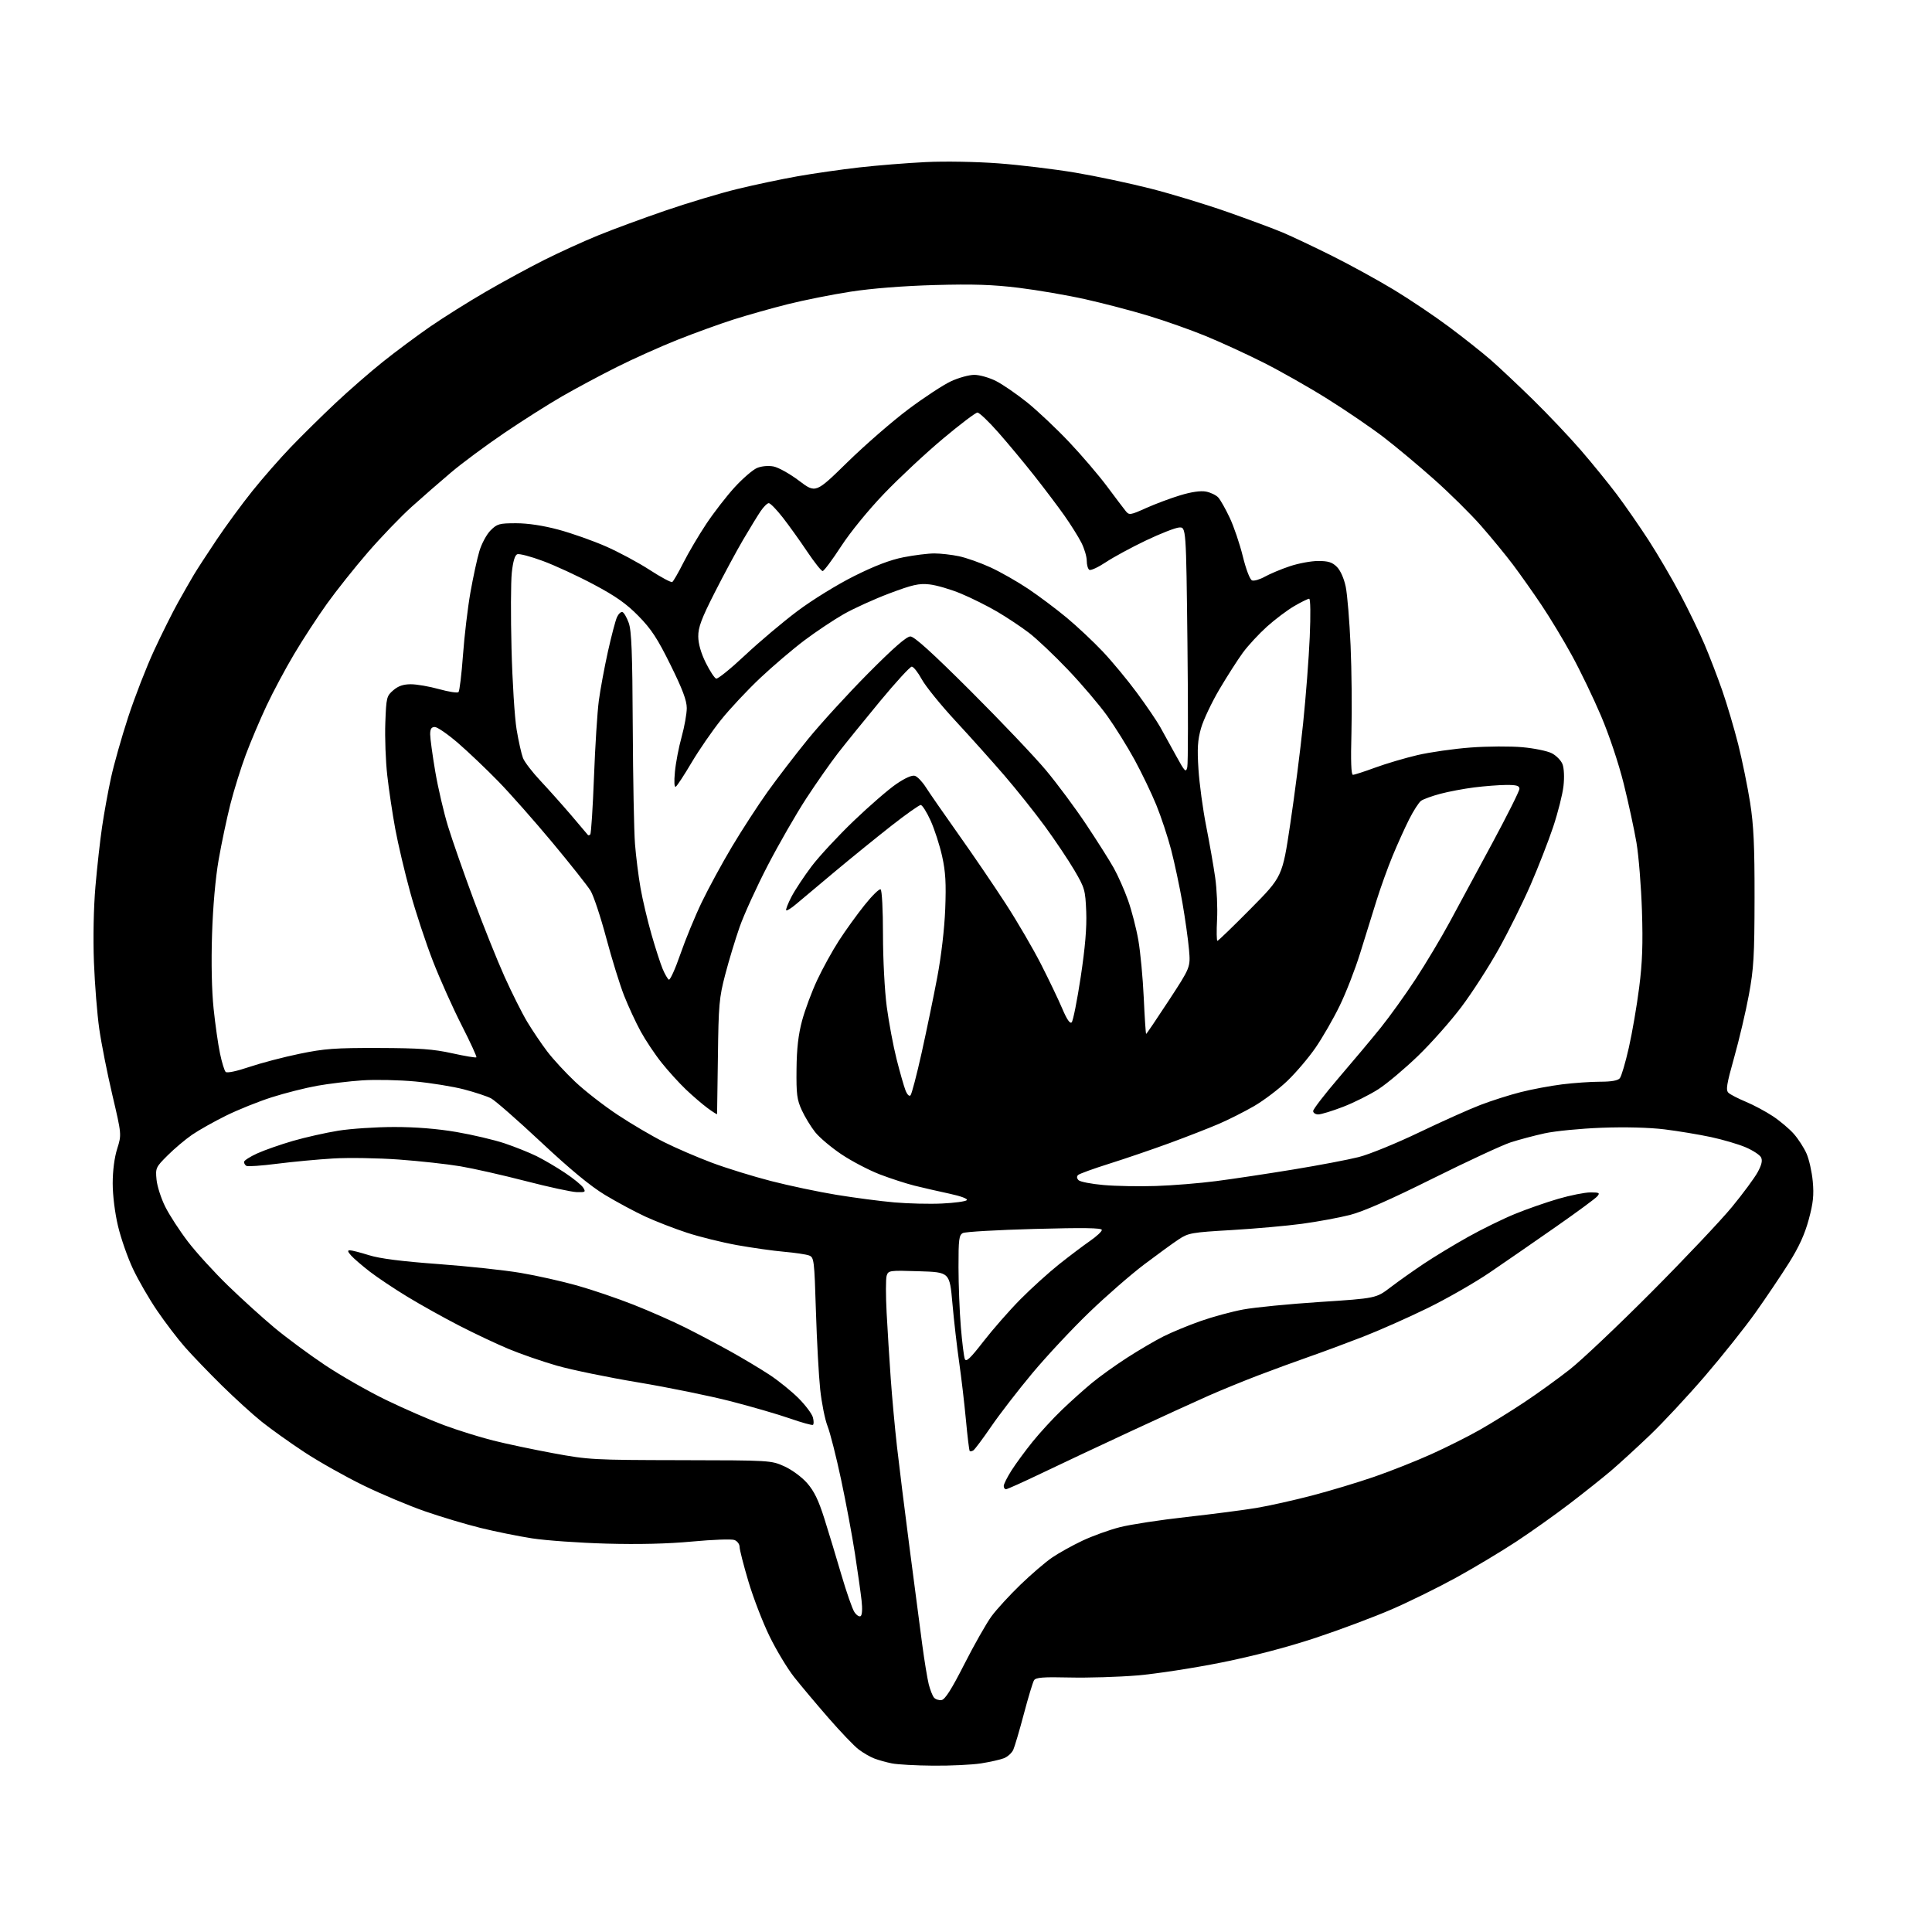 <?xml version="1.0" encoding="UTF-8" standalone="no"?>
<svg 
  version="1.1" 
  xmlns="http://www.w3.org/2000/svg" 
  xmlns:xlink="http://www.w3.org/1999/xlink" 
  xmlns:svg="http://www.w3.org/2000/svg"
  xmlns:rdf="http://www.w3.org/1999/02/22-rdf-syntax-ns#"
  xmlns:cc="http://creativecommons.org/ns#"
  xmlns:dc="http://purl.org/dc/elements/1.1/"
  viewBox="0 0 768 768"
  width="768"
  height="768"
>
<style>svg {background-color: white; }</style>"
<path stroke="none" fill="black" fill-rule="evenodd" d="M371.00,701.88C364.12,701.83 356.70,701.42 354.50,700.97C352.30,700.53 349.15,699.65 347.50,699.01C345.86,698.38 343.06,696.76 341.29,695.40C339.51,694.05 334.11,688.40 329.28,682.85C324.45,677.30 318.34,670.03 315.70,666.69C313.06,663.36 308.68,656.10 305.96,650.56C303.25,645.03 299.45,635.19 297.52,628.69C295.58,622.20 294.00,616.00 294.00,614.91C294.00,613.82 293.07,612.59 291.93,612.17C290.79,611.75 283.26,612.02 275.18,612.78C265.47,613.69 253.90,613.97 241.00,613.61C230.28,613.31 217.00,612.37 211.50,611.52C206.00,610.67 196.78,608.80 191.00,607.37C185.22,605.94 175.32,602.98 169.00,600.79C162.68,598.60 151.65,593.97 144.50,590.49C137.35,587.01 126.78,581.06 121.00,577.26C115.22,573.46 107.58,568.00 104.00,565.13C100.42,562.26 93.29,555.77 88.15,550.71C83.00,545.64 76.42,538.80 73.52,535.50C70.62,532.20 65.64,525.67 62.46,521.00C59.27,516.33 54.95,508.84 52.85,504.38C50.74,499.91 48.07,492.26 46.91,487.38C45.67,482.16 44.80,475.16 44.80,470.41C44.80,465.42 45.48,460.14 46.58,456.67C48.36,451.02 48.36,451.02 44.66,435.26C42.62,426.59 40.28,414.77 39.46,409.00C38.63,403.23 37.68,391.30 37.34,382.50C36.97,372.88 37.21,360.92 37.93,352.50C38.59,344.80 39.78,334.08 40.58,328.68C41.37,323.28 42.96,314.53 44.11,309.25C45.25,303.96 48.33,293.08 50.95,285.07C53.57,277.06 58.22,265.10 61.28,258.50C64.34,251.90 68.61,243.35 70.76,239.50C72.91,235.65 75.74,230.70 77.05,228.50C78.36,226.30 82.46,220.00 86.15,214.50C89.84,209.00 96.22,200.30 100.33,195.18C104.44,190.05 111.34,182.17 115.66,177.68C119.98,173.18 127.89,165.39 133.23,160.36C138.57,155.33 147.12,147.88 152.22,143.81C157.32,139.73 165.78,133.45 171.00,129.84C176.22,126.24 186.12,120.02 193.00,116.03C199.87,112.04 210.38,106.32 216.37,103.32C222.35,100.32 232.02,95.91 237.87,93.53C243.72,91.14 255.79,86.70 264.70,83.65C273.60,80.60 286.43,76.75 293.20,75.11C299.96,73.46 310.68,71.20 317.00,70.08C323.32,68.96 334.35,67.38 341.50,66.56C348.65,65.75 360.57,64.79 368.00,64.43C375.72,64.06 388.12,64.28 396.97,64.94C405.47,65.58 419.20,67.24 427.47,68.63C435.74,70.02 449.25,72.89 457.50,75.00C465.75,77.10 479.48,81.28 488.00,84.28C496.52,87.28 506.43,90.96 510.00,92.47C513.58,93.98 522.35,98.14 529.50,101.70C536.65,105.27 547.71,111.34 554.08,115.19C560.45,119.05 570.35,125.71 576.08,129.99C581.81,134.27 589.20,140.12 592.50,142.99C595.80,145.86 603.39,153.00 609.37,158.85C615.35,164.71 623.94,173.78 628.45,179.00C632.96,184.22 639.36,192.10 642.68,196.50C645.99,200.90 651.72,209.16 655.41,214.85C659.09,220.55 664.75,230.22 667.99,236.35C671.23,242.48 675.52,251.32 677.51,256.00C679.51,260.68 682.70,268.98 684.61,274.45C686.51,279.92 689.38,289.59 690.98,295.95C692.57,302.30 694.69,312.68 695.69,319.00C697.11,328.03 697.49,336.18 697.46,357.00C697.43,380.02 697.13,385.08 695.20,395.50C693.98,402.10 691.35,413.28 689.36,420.34C686.32,431.16 685.97,433.37 687.12,434.43C687.88,435.12 690.98,436.71 694.00,437.97C697.02,439.22 701.84,441.80 704.71,443.69C707.57,445.59 711.35,448.77 713.10,450.77C714.85,452.76 717.11,456.26 718.12,458.55C719.13,460.83 720.25,465.80 720.60,469.60C721.11,475.08 720.78,478.21 719.00,484.79C717.42,490.64 715.10,495.73 711.13,502.04C708.03,506.96 702.06,515.83 697.86,521.75C693.66,527.66 684.61,539.02 677.75,547.00C670.89,554.98 661.04,565.55 655.86,570.50C650.68,575.45 643.75,581.79 640.46,584.60C637.17,587.40 629.76,593.30 623.99,597.71C618.22,602.12 608.66,608.91 602.75,612.80C596.84,616.69 586.17,623.08 579.06,627.01C571.94,630.93 560.35,636.64 553.31,639.70C546.26,642.76 532.62,647.87 523.00,651.06C511.75,654.79 498.35,658.30 485.50,660.88C474.50,663.09 459.43,665.40 452.00,666.02C444.57,666.63 432.52,667.00 425.21,666.83C414.58,666.58 411.74,666.81 411.04,667.94C410.56,668.72 408.74,674.73 407.00,681.31C405.26,687.89 403.36,694.30 402.79,695.57C402.21,696.83 400.56,698.33 399.12,698.91C397.68,699.48 393.57,700.41 390.00,700.97C386.43,701.53 377.88,701.94 371.00,701.88zM374.28,675.80C375.68,675.58 378.26,671.52 383.37,661.47C387.29,653.76 392.15,645.21 394.16,642.47C396.17,639.74 401.35,634.09 405.66,629.93C409.97,625.77 415.64,620.91 418.26,619.13C420.87,617.35 426.27,614.35 430.26,612.46C434.24,610.58 440.95,608.15 445.17,607.08C449.39,606.00 461.31,604.18 471.67,603.03C482.03,601.88 494.55,600.25 499.50,599.42C504.45,598.59 514.35,596.38 521.50,594.51C528.65,592.64 539.82,589.28 546.32,587.03C552.82,584.78 562.97,580.76 568.89,578.09C574.80,575.43 583.44,571.10 588.07,568.48C592.71,565.85 600.78,560.86 606.01,557.37C611.25,553.89 619.35,548.04 624.01,544.38C628.68,540.71 643.30,526.87 656.50,513.61C669.70,500.35 684.10,485.12 688.50,479.77C692.90,474.42 697.50,468.18 698.73,465.91C700.32,462.95 700.69,461.28 700.02,460.03C699.50,459.07 696.78,457.29 693.96,456.08C691.15,454.87 684.94,453.04 680.17,452.01C675.40,450.99 667.08,449.61 661.68,448.94C655.62,448.20 646.06,447.95 636.68,448.30C628.33,448.61 618.12,449.61 614.00,450.52C609.88,451.42 603.80,453.04 600.50,454.11C597.20,455.18 583.25,461.66 569.50,468.50C552.70,476.87 541.92,481.61 536.63,482.96C532.30,484.06 523.75,485.64 517.63,486.47C511.51,487.30 498.89,488.42 489.59,488.97C473.74,489.89 472.41,490.12 468.59,492.64C466.34,494.12 460.14,498.63 454.80,502.66C449.47,506.70 439.61,515.28 432.91,521.75C426.20,528.21 416.08,539.04 410.42,545.81C404.76,552.59 397.39,562.13 394.04,567.02C390.69,571.91 387.48,576.20 386.91,576.56C386.34,576.91 385.69,577.02 385.47,576.80C385.25,576.58 384.58,571.03 383.97,564.45C383.36,557.88 382.15,547.55 381.28,541.50C380.41,535.45 379.20,524.93 378.60,518.11C377.50,505.72 377.50,505.72 365.33,505.34C353.55,504.96 353.13,505.02 352.46,507.11C352.09,508.31 352.08,514.96 352.45,521.89C352.82,528.83 353.55,540.58 354.08,548.00C354.61,555.42 355.72,567.58 356.56,575.00C357.40,582.42 359.63,600.42 361.53,615.00C363.42,629.58 365.69,646.90 366.57,653.50C367.45,660.10 368.63,667.30 369.18,669.50C369.74,671.70 370.67,674.08 371.26,674.80C371.85,675.51 373.21,675.96 374.28,675.80zM342.10,642.44C342.72,642.05 342.87,639.61 342.48,636.15C342.13,633.04 340.94,624.65 339.84,617.50C338.74,610.35 336.26,597.11 334.33,588.07C332.41,579.04 329.99,569.51 328.96,566.90C327.93,564.28 326.62,557.73 326.04,552.32C325.47,546.92 324.70,532.90 324.34,521.16C323.71,500.74 323.59,499.80 321.59,499.06C320.44,498.63 315.96,497.97 311.64,497.59C307.31,497.21 298.93,496.02 293.00,494.96C287.08,493.89 278.13,491.68 273.11,490.04C268.09,488.40 260.61,485.49 256.48,483.59C252.35,481.68 245.16,477.81 240.49,475.00C234.68,471.48 226.68,464.88 215.04,453.98C205.71,445.24 196.77,437.42 195.19,436.60C193.60,435.78 188.77,434.18 184.45,433.05C180.12,431.92 171.39,430.50 165.04,429.90C158.69,429.31 149.22,429.11 144.00,429.46C138.78,429.81 130.69,430.79 126.04,431.62C121.38,432.46 113.28,434.51 108.04,436.18C102.79,437.85 94.61,441.14 89.85,443.49C85.09,445.84 79.02,449.26 76.35,451.09C73.68,452.93 69.31,456.61 66.63,459.29C61.93,463.97 61.78,464.31 62.22,468.90C62.47,471.52 64.03,476.38 65.69,479.70C67.35,483.02 71.42,489.28 74.74,493.62C78.06,497.95 85.22,505.80 90.64,511.06C96.06,516.32 104.35,523.83 109.06,527.76C113.77,531.69 122.77,538.35 129.06,542.56C135.35,546.77 146.35,553.06 153.50,556.52C160.65,559.99 171.00,564.49 176.50,566.53C182.00,568.57 190.78,571.31 196.00,572.62C201.22,573.94 212.03,576.22 220.00,577.69C233.95,580.27 235.86,580.38 270.50,580.44C306.25,580.50 306.54,580.52 311.79,582.89C314.76,584.23 318.72,587.14 320.83,589.54C323.62,592.72 325.38,596.34 327.69,603.66C329.40,609.07 332.45,619.12 334.46,626.00C336.48,632.88 338.79,639.53 339.61,640.78C340.42,642.04 341.55,642.78 342.10,642.44zM399.89,592.00C399.40,592.00 399.00,591.41 399.00,590.70C399.00,589.98 400.38,587.22 402.06,584.57C403.74,581.92 407.52,576.77 410.46,573.12C413.40,569.48 418.66,563.76 422.15,560.42C425.64,557.07 430.98,552.29 434.00,549.79C437.02,547.28 443.32,542.76 448.00,539.74C452.68,536.72 459.20,532.89 462.50,531.24C465.80,529.58 472.43,526.84 477.23,525.15C482.02,523.46 489.67,521.38 494.23,520.54C498.78,519.69 512.52,518.35 524.77,517.55C547.03,516.09 547.03,516.09 552.77,511.71C555.92,509.31 561.88,505.09 566.00,502.34C570.12,499.59 578.00,494.82 583.50,491.74C589.00,488.66 597.37,484.55 602.10,482.61C606.82,480.67 614.64,477.94 619.46,476.54C624.28,475.14 630.03,474.00 632.23,474.00C635.73,474.00 636.08,474.20 634.97,475.53C634.27,476.38 626.79,481.89 618.34,487.78C609.89,493.68 598.15,501.79 592.24,505.81C586.33,509.84 575.20,516.22 567.50,519.99C559.80,523.76 548.23,528.89 541.80,531.39C535.36,533.89 525.69,537.48 520.30,539.36C514.91,541.25 505.77,544.59 500.00,546.80C494.23,549.01 485.45,552.60 480.50,554.78C475.55,556.96 461.60,563.35 449.50,568.96C437.40,574.58 421.49,582.06 414.14,585.59C406.79,589.12 400.38,592.00 399.89,592.00zM323.15,566.41C322.78,566.63 318.66,565.49 313.99,563.86C309.32,562.23 298.75,559.16 290.50,557.03C282.25,554.91 265.70,551.53 253.72,549.53C241.74,547.54 227.20,544.54 221.40,542.88C215.60,541.22 206.96,538.23 202.18,536.23C197.41,534.24 188.55,530.06 182.50,526.94C176.45,523.83 167.24,518.69 162.02,515.52C156.81,512.36 150.06,507.85 147.02,505.51C143.99,503.16 140.64,500.29 139.60,499.12C138.18,497.54 138.05,497.00 139.10,497.01C139.87,497.02 143.30,497.90 146.71,498.97C150.95,500.30 159.68,501.42 174.21,502.48C185.92,503.34 200.68,504.92 207.00,506.00C213.32,507.07 223.38,509.32 229.34,511.00C235.31,512.67 245.43,516.12 251.84,518.65C258.25,521.18 267.51,525.26 272.41,527.72C277.32,530.17 285.39,534.44 290.36,537.20C295.32,539.96 302.34,544.16 305.94,546.53C309.55,548.91 314.74,553.12 317.48,555.87C320.22,558.63 322.77,562.04 323.14,563.44C323.52,564.84 323.52,566.18 323.15,566.41zM390.95,533.22C394.67,528.43 401.27,520.90 405.62,516.50C409.98,512.10 416.94,505.80 421.09,502.50C425.25,499.20 430.76,495.05 433.33,493.27C435.90,491.49 438.00,489.54 438.00,488.92C438.00,488.10 430.81,487.99 411.25,488.52C396.54,488.92 383.71,489.65 382.75,490.16C381.22,490.95 381.00,492.68 381.02,503.79C381.03,510.78 381.44,521.45 381.95,527.50C382.45,533.55 383.16,539.28 383.53,540.22C384.05,541.57 385.66,540.05 390.95,533.22zM374.45,478.42C379.38,478.19 383.81,477.59 384.31,477.09C384.85,476.55 382.04,475.50 377.36,474.49C373.04,473.57 366.80,472.13 363.50,471.31C360.20,470.49 353.99,468.47 349.69,466.82C345.40,465.16 338.56,461.59 334.50,458.87C330.44,456.15 325.73,452.18 324.04,450.05C322.34,447.91 319.95,443.99 318.73,441.33C316.80,437.15 316.52,434.95 316.63,425.00C316.71,416.81 317.35,411.26 318.84,405.72C319.99,401.44 322.70,394.16 324.86,389.56C327.02,384.95 330.89,377.93 333.47,373.94C336.04,369.96 340.62,363.61 343.64,359.83C346.65,356.05 349.54,353.22 350.06,353.54C350.59,353.86 351.00,361.73 351.00,371.51C351.00,381.30 351.66,393.84 352.50,400.20C353.33,406.41 355.08,415.77 356.40,421.00C357.72,426.23 359.32,431.81 359.94,433.41C360.60,435.11 361.43,435.95 361.94,435.41C362.42,434.91 364.41,427.30 366.37,418.50C368.32,409.70 371.12,396.20 372.57,388.50C374.16,380.12 375.43,369.23 375.74,361.37C376.14,351.08 375.88,346.53 374.51,340.37C373.55,336.04 371.50,329.69 369.95,326.25C368.40,322.81 366.62,320.00 366.00,320.00C365.38,320.00 360.13,323.71 354.34,328.25C348.55,332.79 338.43,341.00 331.85,346.50C325.27,352.00 318.34,357.81 316.45,359.42C314.56,361.03 312.79,362.13 312.53,361.86C312.27,361.60 313.22,359.16 314.64,356.44C316.06,353.72 319.68,348.26 322.68,344.29C325.69,340.33 333.21,332.23 339.40,326.29C345.60,320.36 353.19,313.77 356.28,311.67C359.83,309.24 362.56,308.04 363.70,308.41C364.70,308.72 366.63,310.75 368.01,312.91C369.38,315.07 375.23,323.51 381.01,331.67C386.80,339.82 395.27,352.27 399.84,359.33C404.41,366.38 410.71,377.18 413.84,383.33C416.97,389.47 420.76,397.40 422.27,400.95C424.10,405.27 425.34,407.06 426.01,406.39C426.57,405.83 428.17,397.76 429.59,388.44C431.37,376.65 432.04,368.74 431.79,362.41C431.44,353.78 431.20,352.95 427.06,345.91C424.67,341.84 419.41,334.00 415.39,328.50C411.36,323.00 404.12,313.91 399.29,308.30C394.45,302.69 385.70,292.91 379.83,286.58C373.96,280.24 367.92,272.79 366.42,270.03C364.91,267.26 363.12,265.00 362.44,265.00C361.76,265.00 356.09,271.19 349.83,278.75C343.58,286.31 336.06,295.59 333.12,299.37C330.19,303.15 324.49,311.28 320.47,317.44C316.45,323.61 309.56,335.59 305.16,344.08C300.76,352.56 295.75,363.55 294.01,368.50C292.28,373.45 289.69,382.00 288.26,387.50C285.88,396.61 285.63,399.50 285.38,420.00C285.23,432.38 285.08,442.67 285.05,442.87C285.02,443.07 283.31,441.99 281.25,440.47C279.19,438.95 275.33,435.63 272.67,433.10C270.01,430.57 265.68,425.80 263.04,422.50C260.39,419.20 256.64,413.57 254.68,410.00C252.73,406.43 249.77,400.03 248.09,395.78C246.42,391.54 243.22,381.22 240.99,372.85C238.76,364.48 235.95,356.03 234.75,354.07C233.54,352.11 226.75,343.52 219.65,335.00C212.55,326.48 202.87,315.51 198.12,310.64C193.38,305.77 186.17,298.91 182.10,295.39C178.03,291.88 173.86,289.00 172.85,289.00C171.48,289.00 171.00,289.75 171.00,291.90C171.00,293.50 171.91,300.13 173.01,306.65C174.12,313.17 176.41,323.00 178.10,328.50C179.79,334.00 184.34,347.01 188.20,357.42C192.07,367.83 197.61,381.65 200.52,388.14C203.44,394.63 207.52,402.77 209.59,406.22C211.67,409.67 215.25,414.98 217.56,418.01C219.86,421.04 224.87,426.47 228.69,430.07C232.51,433.68 240.11,439.58 245.57,443.19C251.03,446.81 259.32,451.68 264.00,454.02C268.68,456.37 277.23,460.05 283.00,462.21C288.77,464.37 299.35,467.64 306.50,469.48C313.65,471.32 325.35,473.79 332.50,474.96C339.65,476.13 350.00,477.49 355.50,477.97C361.00,478.45 369.53,478.66 374.45,478.42zM229.26,473.89C227.19,473.82 218.07,471.85 209.00,469.50C199.93,467.15 188.22,464.50 183.00,463.62C177.78,462.74 166.75,461.53 158.50,460.93C150.25,460.34 138.55,460.15 132.50,460.51C126.45,460.87 116.41,461.81 110.19,462.60C103.97,463.40 98.46,463.78 97.94,463.46C97.42,463.14 97.00,462.43 97.00,461.89C97.00,461.34 99.36,459.81 102.25,458.50C105.14,457.19 111.54,454.95 116.47,453.52C121.40,452.10 129.50,450.28 134.47,449.47C139.44,448.67 149.42,448.01 156.65,448.00C165.23,448.00 173.85,448.69 181.45,449.99C187.85,451.09 196.47,453.12 200.60,454.50C204.73,455.89 210.45,458.18 213.31,459.59C216.16,461.00 221.24,463.98 224.59,466.22C227.95,468.45 231.21,471.11 231.85,472.14C232.91,473.84 232.69,473.99 229.26,473.89zM459.50,471.45C466.10,471.24 476.90,470.36 483.50,469.50C490.10,468.65 503.82,466.58 514.00,464.91C524.17,463.25 535.93,461.01 540.12,459.95C544.30,458.89 555.10,454.48 564.12,450.15C573.13,445.83 584.10,440.91 588.50,439.23C592.90,437.54 600.10,435.25 604.50,434.14C608.90,433.02 616.31,431.63 620.97,431.05C625.63,430.47 632.44,430.00 636.10,430.00C640.55,430.00 643.14,429.54 643.90,428.62C644.54,427.85 646.15,422.38 647.49,416.45C648.83,410.52 650.68,399.78 651.59,392.58C652.86,382.68 653.13,375.25 652.70,362.00C652.38,352.38 651.41,340.23 650.53,335.00C649.64,329.77 647.36,319.23 645.46,311.57C643.42,303.39 639.69,292.24 636.43,284.57C633.37,277.38 628.15,266.55 624.83,260.50C621.52,254.45 616.09,245.45 612.76,240.50C609.44,235.55 604.35,228.35 601.46,224.50C598.56,220.65 592.84,213.68 588.73,209.00C584.63,204.32 576.21,196.01 570.03,190.52C563.85,185.02 554.85,177.51 550.03,173.81C545.22,170.12 535.22,163.29 527.80,158.64C520.39,153.98 508.79,147.41 502.03,144.02C495.28,140.63 484.97,135.90 479.12,133.51C473.28,131.11 463.10,127.52 456.50,125.52C449.90,123.52 438.65,120.57 431.50,118.97C424.35,117.37 412.43,115.32 405.00,114.41C394.65,113.14 386.83,112.88 371.50,113.31C359.03,113.66 346.48,114.65 338.16,115.94C330.82,117.07 319.57,119.32 313.16,120.92C306.75,122.53 297.00,125.28 291.50,127.04C286.00,128.80 275.98,132.43 269.24,135.11C262.49,137.80 251.66,142.66 245.16,145.92C238.65,149.18 228.87,154.42 223.42,157.56C217.96,160.70 207.60,167.27 200.39,172.17C193.17,177.07 183.69,184.09 179.32,187.79C174.95,191.48 167.88,197.65 163.60,201.50C159.32,205.35 151.54,213.45 146.29,219.50C141.05,225.55 133.71,234.78 129.97,240.00C126.23,245.22 120.36,254.22 116.93,260.00C113.49,265.77 108.56,275.00 105.97,280.51C103.38,286.02 99.66,294.79 97.71,300.01C95.76,305.23 92.99,314.11 91.56,319.74C90.14,325.38 88.04,335.28 86.92,341.74C85.65,349.02 84.64,360.37 84.29,371.54C83.93,382.69 84.17,393.91 84.91,400.94C85.56,407.19 86.70,415.21 87.45,418.75C88.19,422.30 89.20,425.60 89.70,426.10C90.24,426.64 94.02,425.85 99.07,424.14C103.73,422.57 112.71,420.21 119.02,418.91C128.95,416.85 133.19,416.54 150.50,416.59C166.80,416.64 172.21,417.03 179.72,418.69C184.79,419.81 189.13,420.54 189.37,420.30C189.60,420.06 186.98,414.35 183.54,407.61C180.10,400.87 174.96,389.41 172.13,382.15C169.30,374.88 165.22,362.54 163.07,354.72C160.92,346.90 158.24,335.55 157.12,329.50C156.01,323.45 154.57,313.86 153.94,308.20C153.30,302.53 152.95,293.15 153.17,287.34C153.54,277.25 153.68,276.67 156.34,274.39C158.31,272.69 160.32,272.00 163.33,272.00C165.65,272.00 170.68,272.87 174.52,273.94C178.36,275.01 181.84,275.54 182.26,275.13C182.68,274.71 183.48,268.10 184.04,260.44C184.60,252.77 185.93,241.55 187.00,235.50C188.07,229.45 189.67,222.06 190.56,219.09C191.45,216.11 193.45,212.39 195.01,210.84C197.61,208.24 198.46,208.00 205.17,208.00C209.86,208.00 215.92,208.92 221.97,210.54C227.18,211.94 235.66,214.93 240.82,217.19C245.97,219.45 253.84,223.68 258.30,226.58C262.77,229.48 266.79,231.63 267.23,231.36C267.68,231.08 269.67,227.62 271.66,223.68C273.65,219.73 277.73,212.81 280.73,208.30C283.73,203.78 288.82,197.21 292.05,193.68C295.28,190.16 299.29,186.71 300.95,186.02C302.73,185.28 305.41,185.04 307.49,185.43C309.43,185.80 313.99,188.35 317.63,191.10C324.24,196.10 324.24,196.10 336.87,183.73C343.82,176.93 354.68,167.49 361.00,162.75C367.32,158.01 374.98,152.98 378.00,151.58C381.02,150.17 385.20,149.02 387.28,149.01C389.36,149.00 393.25,150.11 395.93,151.46C398.60,152.82 404.17,156.65 408.31,159.97C412.44,163.30 419.94,170.37 424.96,175.68C429.99,180.99 436.81,188.97 440.12,193.42C443.43,197.86 446.77,202.28 447.54,203.22C448.85,204.84 449.36,204.76 455.56,201.97C459.20,200.34 465.30,198.05 469.12,196.90C473.59,195.54 477.24,195.01 479.39,195.41C481.22,195.76 483.43,196.82 484.29,197.77C485.15,198.72 487.19,202.33 488.82,205.79C490.46,209.24 492.80,216.14 494.03,221.12C495.34,226.43 496.86,230.39 497.71,230.72C498.51,231.03 500.81,230.35 502.83,229.22C504.85,228.10 509.30,226.23 512.72,225.09C516.14,223.94 521.22,223.00 524.01,223.00C528.01,223.00 529.59,223.50 531.44,225.35C532.85,226.76 534.26,229.94 534.95,233.26C535.58,236.31 536.45,246.84 536.88,256.65C537.31,266.47 537.46,282.04 537.22,291.25C536.91,302.56 537.11,308.00 537.81,308.00C538.39,308.00 542.38,306.71 546.68,305.13C550.98,303.55 558.56,301.31 563.52,300.15C568.49,299.00 577.97,297.64 584.61,297.15C591.24,296.65 600.51,296.60 605.20,297.03C609.88,297.45 615.15,298.54 616.90,299.45C618.65,300.36 620.56,302.31 621.13,303.80C621.73,305.36 621.90,309.00 621.51,312.45C621.15,315.73 619.30,323.05 617.40,328.74C615.50,334.42 611.45,344.79 608.41,351.79C605.37,358.78 599.68,370.23 595.78,377.23C591.88,384.23 585.21,394.58 580.96,400.23C576.72,405.88 568.94,414.65 563.69,419.73C558.43,424.80 551.36,430.75 547.96,432.95C544.57,435.14 538.25,438.30 533.93,439.97C529.60,441.64 525.15,443.00 524.03,443.00C522.91,443.00 522.00,442.39 522.00,441.65C522.00,440.91 526.60,434.95 532.21,428.40C537.83,421.86 545.33,412.90 548.88,408.50C552.42,404.10 558.65,395.42 562.72,389.21C566.78,383.00 572.84,372.88 576.18,366.71C579.51,360.55 587.14,346.42 593.12,335.32C599.10,324.22 604.00,314.44 604.00,313.57C604.00,312.34 602.87,312.01 598.75,312.03C595.86,312.05 590.12,312.49 586.00,313.01C581.88,313.53 575.80,314.68 572.50,315.56C569.20,316.44 565.77,317.69 564.88,318.34C564.00,318.99 561.88,322.28 560.17,325.66C558.47,329.03 555.51,335.57 553.60,340.19C551.69,344.80 548.79,352.84 547.17,358.04C545.54,363.24 542.60,372.68 540.65,379.00C538.69,385.32 535.03,394.72 532.51,399.88C530.00,405.04 525.68,412.52 522.92,416.52C520.17,420.51 515.12,426.44 511.70,429.71C508.29,432.97 502.35,437.47 498.50,439.70C494.65,441.93 488.35,445.11 484.50,446.76C480.65,448.42 471.88,451.84 465.00,454.37C458.12,456.89 447.32,460.58 441.00,462.57C434.68,464.56 429.07,466.59 428.55,467.09C427.95,467.66 428.03,468.43 428.75,469.15C429.38,469.78 433.86,470.65 438.70,471.07C443.54,471.50 452.90,471.67 459.50,471.45zM455.61,411.00C455.78,411.00 459.82,405.04 464.58,397.76C473.25,384.51 473.25,384.51 472.65,377.51C472.32,373.65 471.14,365.26 470.03,358.85C468.91,352.45 466.90,343.00 465.56,337.85C464.22,332.71 461.56,324.68 459.65,320.00C457.74,315.32 453.85,307.23 451.00,302.00C448.14,296.77 443.26,288.94 440.15,284.59C437.04,280.25 430.03,272.00 424.56,266.26C419.10,260.52 412.12,253.92 409.06,251.58C406.00,249.24 400.35,245.48 396.50,243.21C392.65,240.94 386.12,237.68 382.00,235.97C377.88,234.25 372.25,232.61 369.49,232.31C365.27,231.85 362.77,232.42 353.51,235.90C347.47,238.18 339.29,241.90 335.32,244.17C331.35,246.44 324.37,251.10 319.80,254.53C315.24,257.96 307.33,264.69 302.23,269.49C297.13,274.30 290.11,281.79 286.63,286.14C283.14,290.49 277.89,298.12 274.94,303.09C272.00,308.07 269.16,312.40 268.64,312.72C268.04,313.09 267.91,310.86 268.29,306.84C268.62,303.28 269.81,297.03 270.95,292.96C272.08,288.88 273.00,283.71 273.00,281.46C273.00,278.47 271.30,273.94 266.56,264.35C261.37,253.83 258.91,250.08 253.81,244.88C249.00,239.97 244.77,236.99 236.00,232.33C229.68,228.96 220.58,224.76 215.78,222.99C210.99,221.21 206.42,220.01 205.62,220.32C204.67,220.68 203.93,223.17 203.45,227.62C203.05,231.33 203.00,244.98 203.34,257.94C203.67,270.90 204.58,285.32 205.36,290.00C206.14,294.68 207.29,299.78 207.90,301.35C208.52,302.92 211.63,306.97 214.81,310.35C217.98,313.73 223.47,319.88 227.00,324.00C230.53,328.12 233.55,331.69 233.71,331.92C233.87,332.15 234.29,332.05 234.64,331.70C234.99,331.35 235.65,321.05 236.12,308.82C236.58,296.59 237.45,282.96 238.04,278.54C238.63,274.12 240.25,265.38 241.63,259.13C243.02,252.87 244.65,246.67 245.25,245.35C245.85,244.03 246.83,243.11 247.42,243.30C248.02,243.49 249.14,245.42 249.92,247.58C251.05,250.67 251.39,259.42 251.53,289.00C251.63,309.62 252.03,330.55 252.42,335.50C252.81,340.45 253.80,348.32 254.62,353.00C255.44,357.68 257.41,366.00 258.99,371.50C260.57,377.00 262.57,383.16 263.42,385.18C264.27,387.21 265.37,389.11 265.87,389.42C266.36,389.72 268.42,385.19 270.44,379.34C272.46,373.50 276.30,364.17 278.98,358.61C281.66,353.05 287.07,343.10 291.01,336.50C294.95,329.90 301.28,320.15 305.08,314.82C308.88,309.50 316.13,300.05 321.19,293.82C326.26,287.60 336.99,275.86 345.03,267.75C355.13,257.57 360.35,253.00 361.89,253.00C363.44,253.00 370.61,259.49 385.90,274.75C397.88,286.71 411.32,300.85 415.77,306.17C420.22,311.49 427.41,321.17 431.74,327.67C436.08,334.18 441.02,341.98 442.71,345.00C444.40,348.02 446.97,353.80 448.40,357.84C449.84,361.87 451.69,369.03 452.51,373.74C453.33,378.45 454.30,388.76 454.66,396.65C455.02,404.54 455.45,411.00 455.61,411.00zM483.94,374.00C484.27,374.00 490.21,368.26 497.14,361.25C509.76,348.50 509.76,348.50 512.90,327.50C514.64,315.95 516.94,297.95 518.01,287.50C519.09,277.05 520.28,261.64 520.64,253.25C521.03,244.32 520.94,238.00 520.41,238.01C519.91,238.01 517.25,239.32 514.50,240.92C511.75,242.52 506.88,246.18 503.67,249.06C500.46,251.95 496.15,256.60 494.09,259.40C492.04,262.21 487.83,268.77 484.74,274.00C481.66,279.23 478.37,286.18 477.43,289.46C476.08,294.23 475.87,297.52 476.41,305.83C476.78,311.55 478.15,321.69 479.47,328.37C480.79,335.04 482.40,344.24 483.05,348.80C483.71,353.37 484.05,360.91 483.80,365.55C483.56,370.20 483.62,374.00 483.94,374.00zM471.96,304.99C472.29,303.62 472.32,281.57 472.03,256.00C471.50,209.50 471.50,209.50 468.70,209.69C467.17,209.80 461.22,212.13 455.50,214.86C449.77,217.60 442.60,221.48 439.57,223.50C436.54,225.51 433.60,226.87 433.03,226.52C432.46,226.17 432.00,224.54 432.00,222.90C432.00,221.26 431.04,218.03 429.86,215.71C428.68,213.39 425.66,208.57 423.15,205.00C420.63,201.43 415.23,194.27 411.15,189.10C407.06,183.92 400.61,176.16 396.80,171.85C393.00,167.53 389.29,164.00 388.55,164.00C387.82,164.00 381.61,168.71 374.76,174.46C367.90,180.21 357.42,190.00 351.46,196.21C345.12,202.82 338.01,211.54 334.30,217.25C330.81,222.61 327.53,227.00 327.01,227.00C326.49,227.00 323.72,223.51 320.86,219.25C318.01,214.99 313.65,208.91 311.19,205.75C308.72,202.59 306.21,200.00 305.60,200.01C305.00,200.01 303.52,201.47 302.32,203.26C301.12,205.04 298.03,210.10 295.44,214.50C292.85,218.90 287.76,228.35 284.13,235.50C278.83,245.93 277.54,249.39 277.57,253.00C277.59,255.91 278.65,259.61 280.55,263.45C282.17,266.72 284.04,269.56 284.69,269.76C285.35,269.96 290.52,265.78 296.19,260.45C301.86,255.13 311.23,247.23 317.00,242.90C322.92,238.46 332.74,232.41 339.50,229.02C347.76,224.89 353.90,222.55 359.21,221.51C363.45,220.68 368.94,220.00 371.41,220.00C373.88,220.00 378.29,220.50 381.20,221.11C384.12,221.72 389.73,223.71 393.68,225.52C397.64,227.33 404.39,231.17 408.68,234.04C412.98,236.92 419.90,242.11 424.06,245.57C428.22,249.03 434.67,255.09 438.39,259.03C442.11,262.97 448.19,270.31 451.91,275.35C455.63,280.38 459.81,286.52 461.20,289.00C462.58,291.48 465.44,296.64 467.54,300.49C470.98,306.77 471.42,307.22 471.96,304.99z" />

</svg>